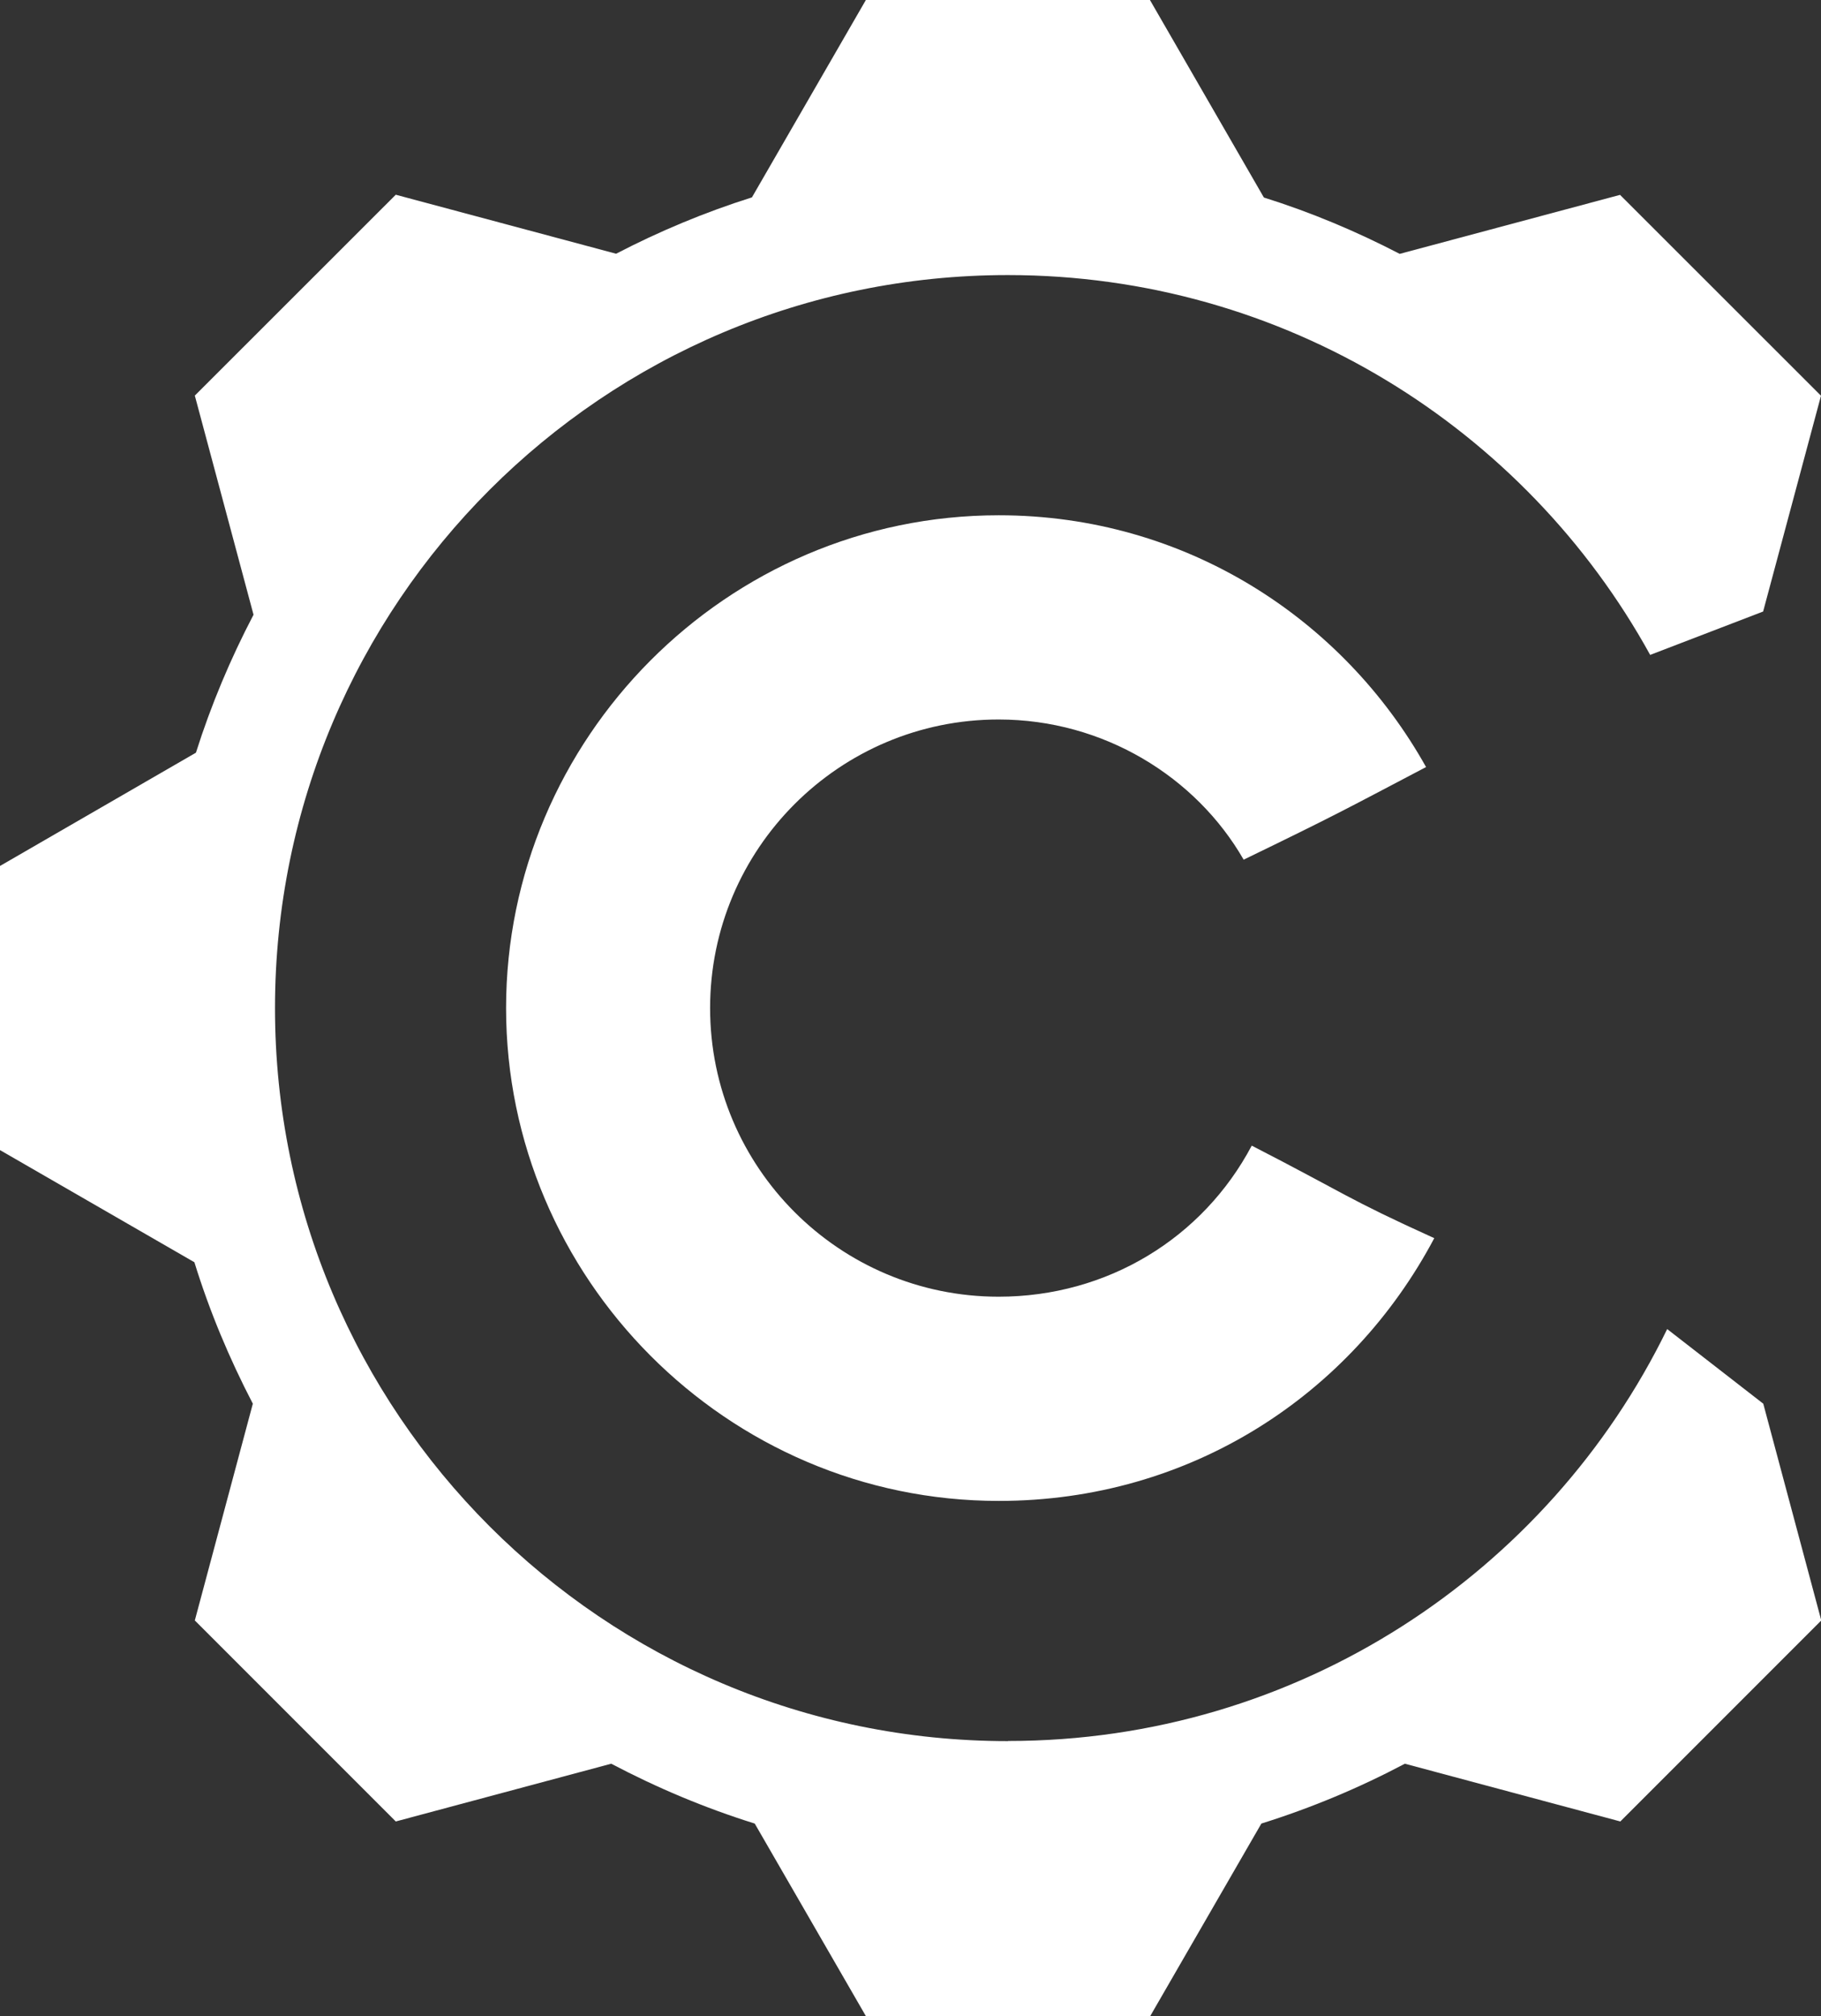 <svg xmlns="http://www.w3.org/2000/svg" id="Camada_2" viewBox="0 0 130.58 144.54"><rect x="0" y="0" width="130.58" height="144.54" fill="#333333" stroke="none"/><defs><style>      .cls-1 {        fill: #fff;      }    </style></defs><g id="Modo_de_isolamento"><path class="cls-1" d="M72.27,124.82c-29.02,0-52.55-23.53-52.55-52.55s23.53-52.55,52.55-52.55c19.84,0,37.12,11,46.06,27.23l8.1-3.11,4.15-15.47-14.41-14.4-15.8,4.23c-3.1-1.61-6.36-2.98-9.74-4.04L82.46,0h-20.37l-8.17,14.15c-3.39,1.07-6.64,2.43-9.74,4.04l-15.8-4.23-14.41,14.4,4.21,15.71c-1.65,3.15-3.04,6.45-4.13,9.89L0,62.08v20.37l13.94,8.04c1.09,3.53,2.51,6.91,4.19,10.14l-4.16,15.54,14.41,14.41,15.45-4.14c3.27,1.72,6.7,3.17,10.29,4.29l7.98,13.82h20.37l7.98-13.82c3.58-1.12,7.02-2.56,10.29-4.29l15.45,4.14,14.41-14.41-4.16-15.54-6.89-5.35c-8.53,17.49-26.49,29.53-47.25,29.53"></path><path class="cls-1" d="M102.84,88.76c-6.25-2.83-6.44-3.22-13.08-6.63-3.51,6.63-10.35,10.83-18.15,10.83-11.42,0-20.69-9.27-20.69-20.69s9.27-20.69,20.69-20.69c7.51,0,14.15,4.1,17.57,10.05,6.64-3.22,7.12-3.51,13.08-6.64-5.95-10.64-17.27-18.05-30.64-18.05-19.52,0-35.33,16.01-35.33,35.33s15.81,35.33,35.33,35.33c13.76,0,25.28-7.61,31.23-18.84"></path></g></svg>